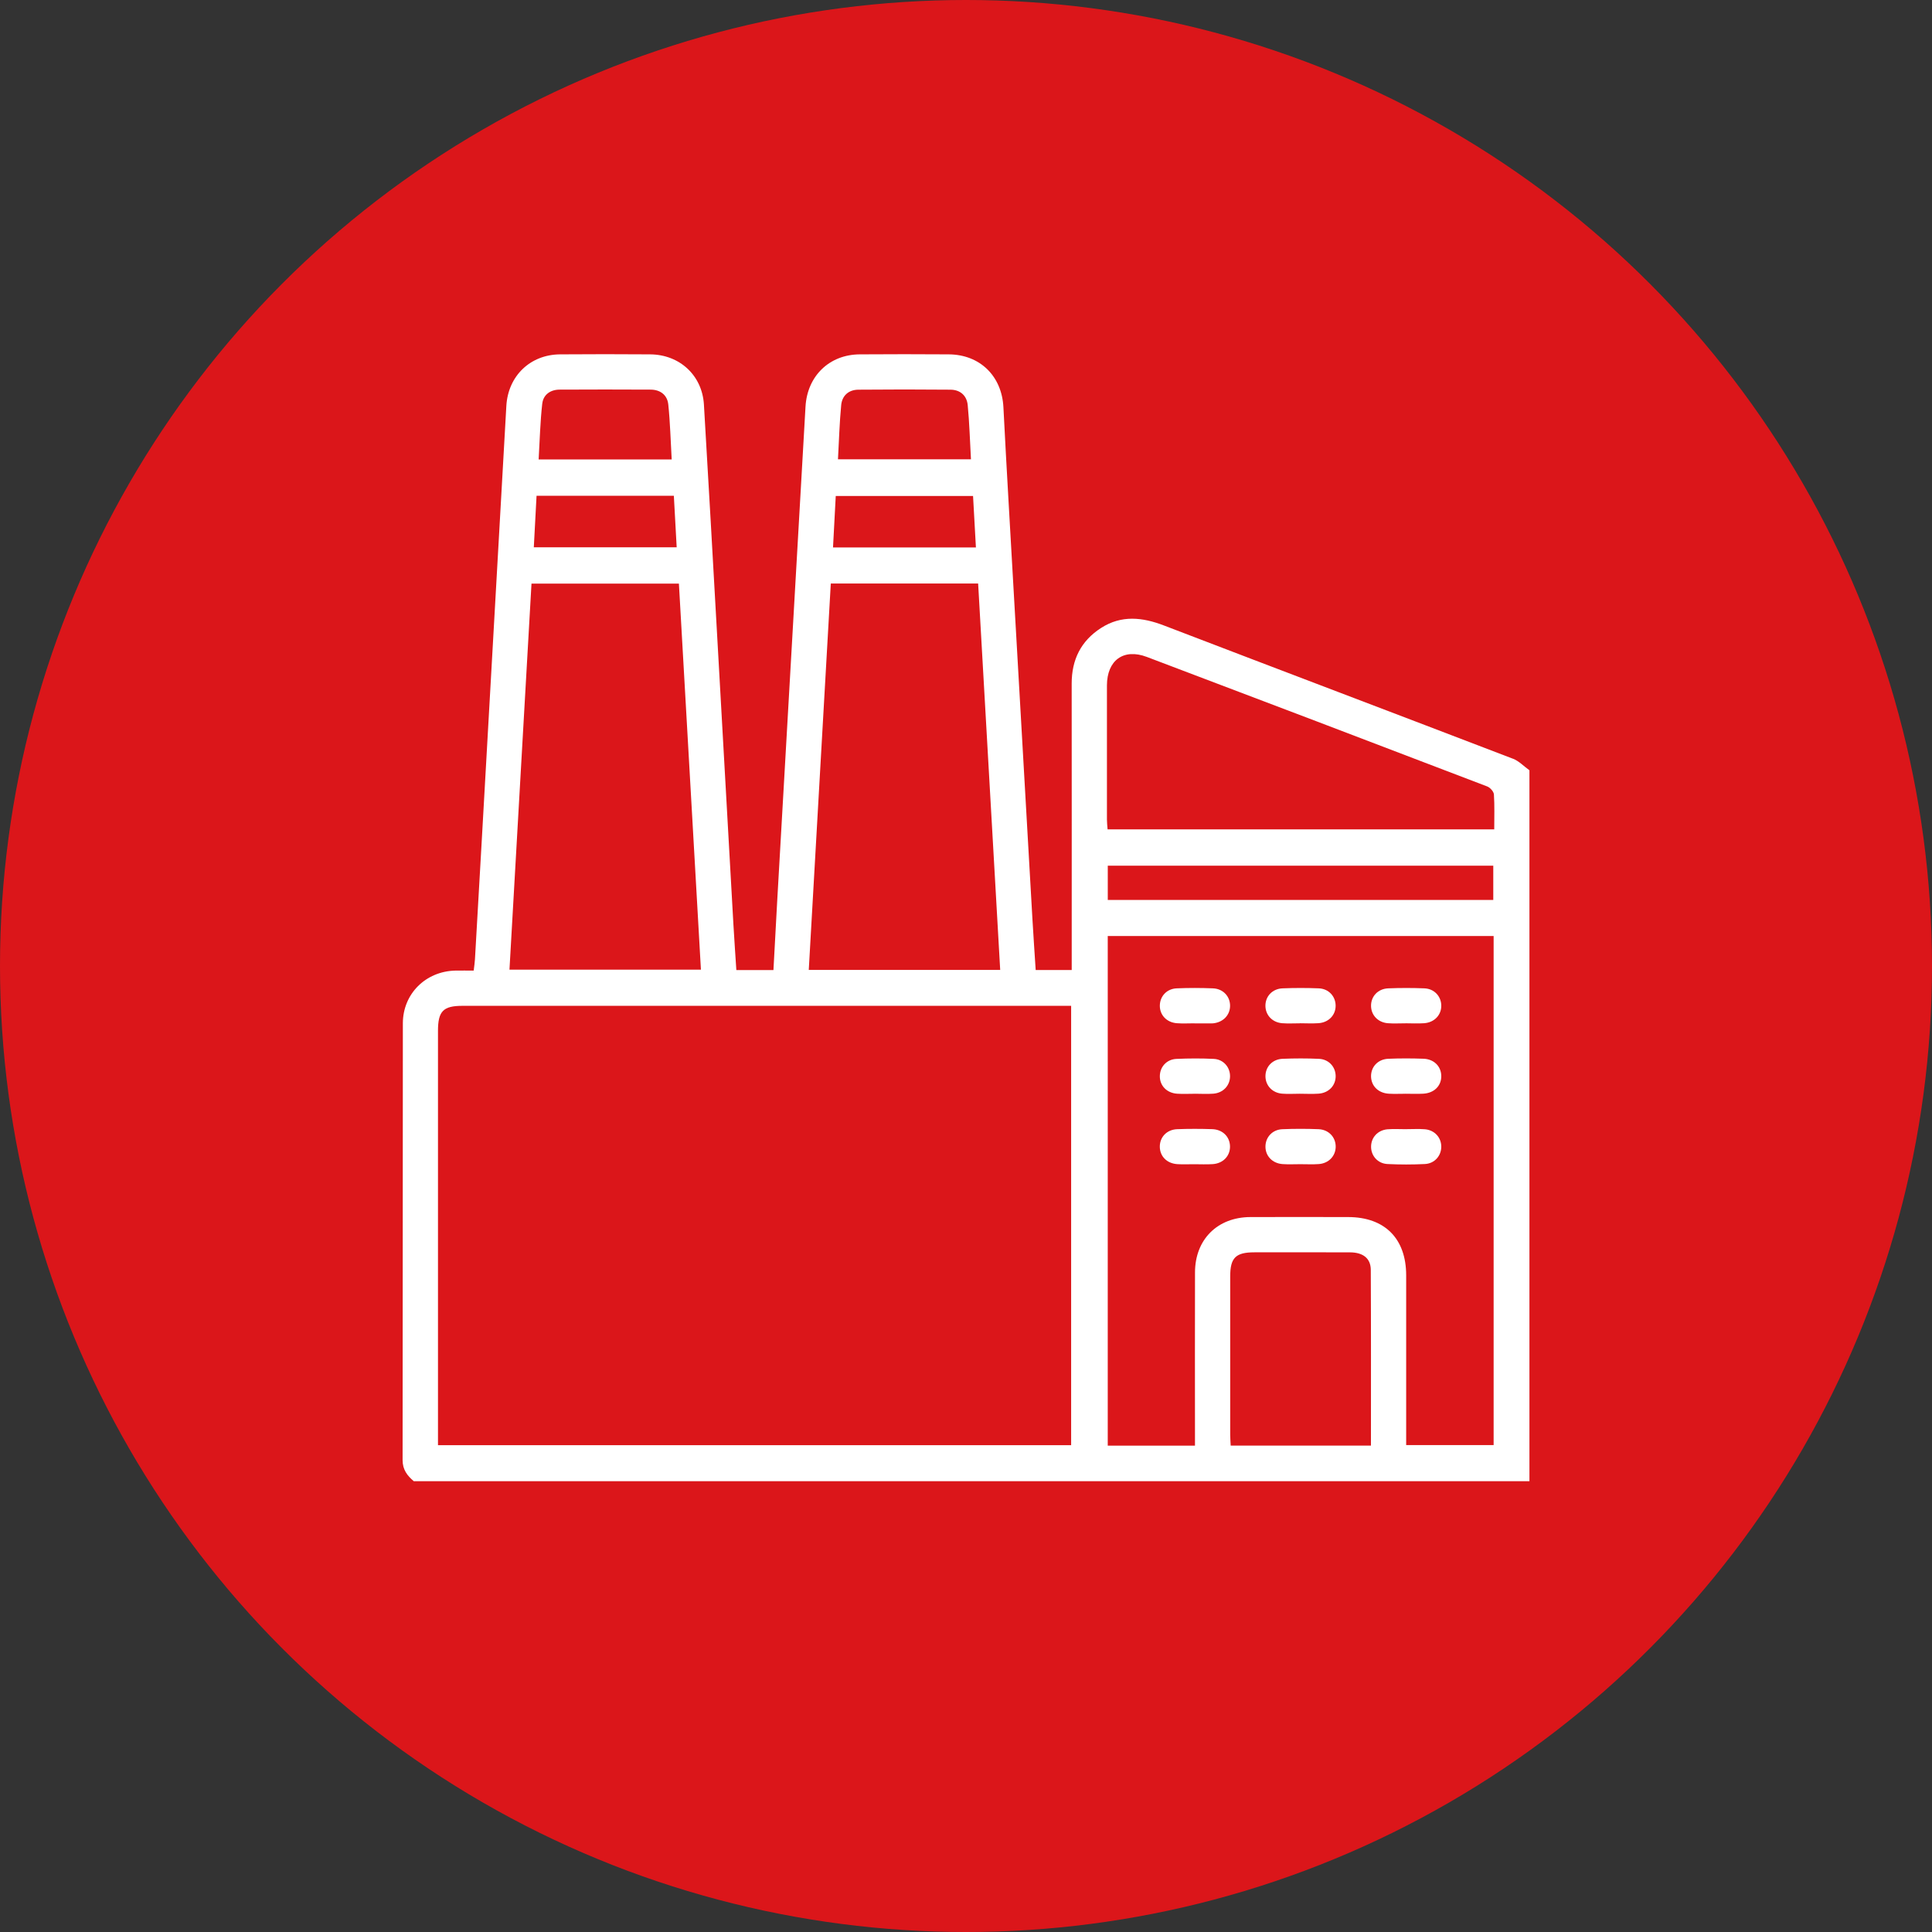 <svg width="60" height="60" viewBox="0 0 60 60" fill="none" xmlns="http://www.w3.org/2000/svg">
<rect x="0" y="0" width="60" height="60" fill="#333333" stroke="none"/>
<circle cx="30" cy="30" r="30" fill="#DB161A"/>
<g clip-path="url(#clip0_231_67)">
<path d="M37.096 31.78C36.915 31.78 36.731 31.791 36.55 31.777C36.23 31.754 36.012 31.519 36.02 31.221C36.027 30.936 36.237 30.707 36.543 30.694C36.918 30.678 37.294 30.679 37.67 30.694C37.99 30.707 38.208 30.951 38.201 31.248C38.194 31.532 37.981 31.748 37.678 31.78C37.655 31.783 37.632 31.782 37.609 31.783C37.439 31.783 37.268 31.783 37.097 31.783V31.781L37.096 31.78Z" fill="white"/>
<path d="M40.367 31.78C40.186 31.78 40.002 31.791 39.821 31.777C39.516 31.753 39.306 31.531 39.299 31.247C39.292 30.949 39.509 30.708 39.83 30.694C40.206 30.679 40.582 30.679 40.957 30.694C41.262 30.707 41.473 30.938 41.479 31.222C41.486 31.519 41.267 31.754 40.947 31.776C40.754 31.789 40.56 31.779 40.366 31.778L40.367 31.78Z" fill="white"/>
<path d="M43.648 31.78C43.466 31.78 43.282 31.791 43.102 31.777C42.797 31.753 42.586 31.531 42.579 31.247C42.572 30.949 42.789 30.708 43.111 30.694C43.486 30.679 43.862 30.679 44.237 30.694C44.542 30.707 44.753 30.938 44.76 31.222C44.767 31.519 44.548 31.754 44.227 31.777C44.035 31.79 43.84 31.78 43.647 31.779L43.648 31.78Z" fill="white"/>
<path d="M37.103 33.968C36.921 33.968 36.737 33.978 36.557 33.966C36.233 33.944 36.015 33.714 36.02 33.417C36.023 33.131 36.233 32.898 36.536 32.885C36.923 32.868 37.311 32.866 37.697 32.885C37.997 32.9 38.205 33.147 38.2 33.43C38.196 33.714 37.986 33.941 37.682 33.965C37.49 33.98 37.295 33.967 37.102 33.967C37.102 33.967 37.102 33.967 37.102 33.968H37.103Z" fill="white"/>
<path d="M40.366 33.967C40.185 33.967 40.001 33.979 39.82 33.965C39.516 33.941 39.306 33.718 39.3 33.433C39.294 33.135 39.512 32.895 39.833 32.882C40.208 32.867 40.584 32.866 40.96 32.883C41.264 32.896 41.475 33.128 41.48 33.412C41.486 33.709 41.267 33.944 40.946 33.965C40.753 33.978 40.559 33.968 40.365 33.967H40.366Z" fill="white"/>
<path d="M43.644 33.968C43.473 33.968 43.301 33.976 43.132 33.966C42.805 33.947 42.585 33.728 42.579 33.43C42.575 33.132 42.792 32.895 43.115 32.881C43.479 32.866 43.844 32.867 44.208 32.88C44.534 32.891 44.756 33.117 44.76 33.414C44.765 33.724 44.536 33.951 44.19 33.966C44.008 33.975 43.825 33.968 43.644 33.967V33.968Z" fill="white"/>
<path d="M37.081 36.156C36.911 36.156 36.739 36.164 36.569 36.154C36.242 36.135 36.023 35.914 36.019 35.616C36.015 35.318 36.233 35.081 36.556 35.068C36.919 35.054 37.284 35.055 37.648 35.067C37.974 35.078 38.195 35.306 38.199 35.603C38.203 35.901 37.983 36.132 37.661 36.153C37.469 36.166 37.274 36.156 37.081 36.156H37.081Z" fill="white"/>
<path d="M40.378 36.155C40.197 36.155 40.013 36.165 39.832 36.152C39.511 36.129 39.294 35.895 39.3 35.598C39.306 35.313 39.516 35.083 39.821 35.069C40.197 35.053 40.573 35.053 40.948 35.068C41.269 35.081 41.487 35.323 41.481 35.621C41.475 35.904 41.263 36.128 40.959 36.151C40.766 36.166 40.572 36.154 40.378 36.155Z" fill="white"/>
<path d="M43.669 35.067C43.863 35.067 44.057 35.055 44.25 35.07C44.552 35.095 44.76 35.326 44.76 35.611C44.76 35.895 44.552 36.136 44.25 36.15C43.864 36.169 43.476 36.169 43.09 36.15C42.788 36.136 42.579 35.895 42.58 35.612C42.58 35.326 42.788 35.097 43.09 35.071C43.282 35.056 43.477 35.068 43.67 35.068L43.669 35.067Z" fill="white"/>
<path d="M46.983 23.562C43.376 22.178 39.761 20.811 36.153 19.427C35.478 19.167 34.827 19.096 34.195 19.502C33.569 19.903 33.281 20.489 33.282 21.231C33.285 24.055 33.283 26.88 33.283 29.705V30.125H32.164C32.131 29.6 32.093 29.07 32.063 28.541C31.814 24.198 31.566 19.856 31.318 15.513C31.263 14.558 31.211 13.603 31.162 12.648C31.113 11.677 30.432 11.011 29.465 11.005C28.543 10.999 27.62 10.998 26.698 11.005C25.753 11.012 25.071 11.679 25.016 12.627C24.725 17.731 24.431 22.836 24.139 27.94C24.098 28.665 24.06 29.391 24.02 30.127H22.868C22.838 29.657 22.804 29.194 22.778 28.73C22.609 25.752 22.443 22.773 22.275 19.794C22.139 17.384 22.005 14.974 21.861 12.565C21.807 11.658 21.108 11.012 20.192 11.005C19.258 10.998 18.324 10.998 17.391 11.005C16.464 11.013 15.778 11.678 15.725 12.607C15.468 17.131 15.213 21.656 14.957 26.181C14.889 27.386 14.82 28.591 14.75 29.796C14.744 29.897 14.728 29.998 14.711 30.143C14.515 30.143 14.326 30.139 14.137 30.143C13.222 30.165 12.513 30.861 12.511 31.779C12.505 36.302 12.51 40.823 12.503 45.344C12.503 45.643 12.647 45.827 12.85 46H47.498V23.922C47.328 23.8 47.173 23.634 46.984 23.561L46.983 23.562ZM26.124 12.581C26.152 12.288 26.353 12.105 26.656 12.102C27.61 12.093 28.566 12.093 29.52 12.102C29.823 12.105 30.024 12.287 30.053 12.579C30.107 13.131 30.121 13.687 30.154 14.264H26.024C26.056 13.689 26.071 13.133 26.124 12.581ZM25.955 15.403H30.219C30.248 15.93 30.278 16.457 30.308 17.002H25.87C25.899 16.464 25.926 15.945 25.955 15.403ZM25.8 18.122H30.377C30.605 22.118 30.833 26.108 31.062 30.122H25.117C25.345 26.128 25.572 22.138 25.801 18.122H25.8ZM16.841 12.534C16.872 12.26 17.09 12.102 17.375 12.1C18.319 12.095 19.262 12.095 20.206 12.1C20.509 12.102 20.723 12.268 20.754 12.56C20.813 13.121 20.826 13.687 20.86 14.268H16.728C16.763 13.68 16.776 13.104 16.84 12.534H16.841ZM16.663 15.396H20.927C20.956 15.934 20.985 16.454 21.015 16.997H16.578C16.607 16.465 16.635 15.939 16.663 15.396ZM16.507 18.125H21.084C21.312 22.116 21.539 26.099 21.768 30.114H15.822C16.051 26.117 16.278 22.126 16.506 18.125H16.507ZM33.265 44.881H22.889C19.803 44.881 16.724 44.881 13.602 44.881V44.522C13.602 40.352 13.602 36.183 13.602 32.014C13.602 31.403 13.764 31.237 14.362 31.237C20.546 31.237 26.73 31.237 32.915 31.237H33.265V44.882V44.881ZM42.576 44.894H38.22C38.215 44.775 38.205 44.665 38.205 44.556C38.204 42.917 38.204 41.279 38.205 39.64C38.205 39.061 38.375 38.892 38.957 38.892C39.946 38.892 40.936 38.889 41.926 38.893C42.33 38.895 42.569 39.078 42.571 39.435C42.58 41.243 42.576 43.05 42.576 44.894ZM46.386 44.879H43.67V44.526C43.67 42.885 43.671 41.245 43.67 39.605C43.669 38.465 43.006 37.799 41.869 37.797C40.856 37.796 39.842 37.793 38.829 37.797C37.807 37.802 37.114 38.494 37.112 39.515C37.107 41.178 37.111 42.841 37.111 44.504V44.896H34.402V29.068H46.386V44.877L46.386 44.879ZM34.403 27.948V26.884H46.375V27.948H34.403ZM46.404 25.756H34.397C34.389 25.648 34.377 25.55 34.377 25.452C34.376 24.064 34.375 22.675 34.377 21.286C34.379 20.506 34.893 20.128 35.615 20.401C39.142 21.735 42.666 23.077 46.187 24.424C46.278 24.459 46.388 24.582 46.395 24.671C46.418 25.02 46.405 25.372 46.405 25.756H46.404Z" fill="white"/>
</g>
<defs>
<clipPath id="clip0_231_67">
<rect width="34.995" height="35" fill="white" transform="translate(12.503 11)"/>
</clipPath>
</defs>
</svg>
